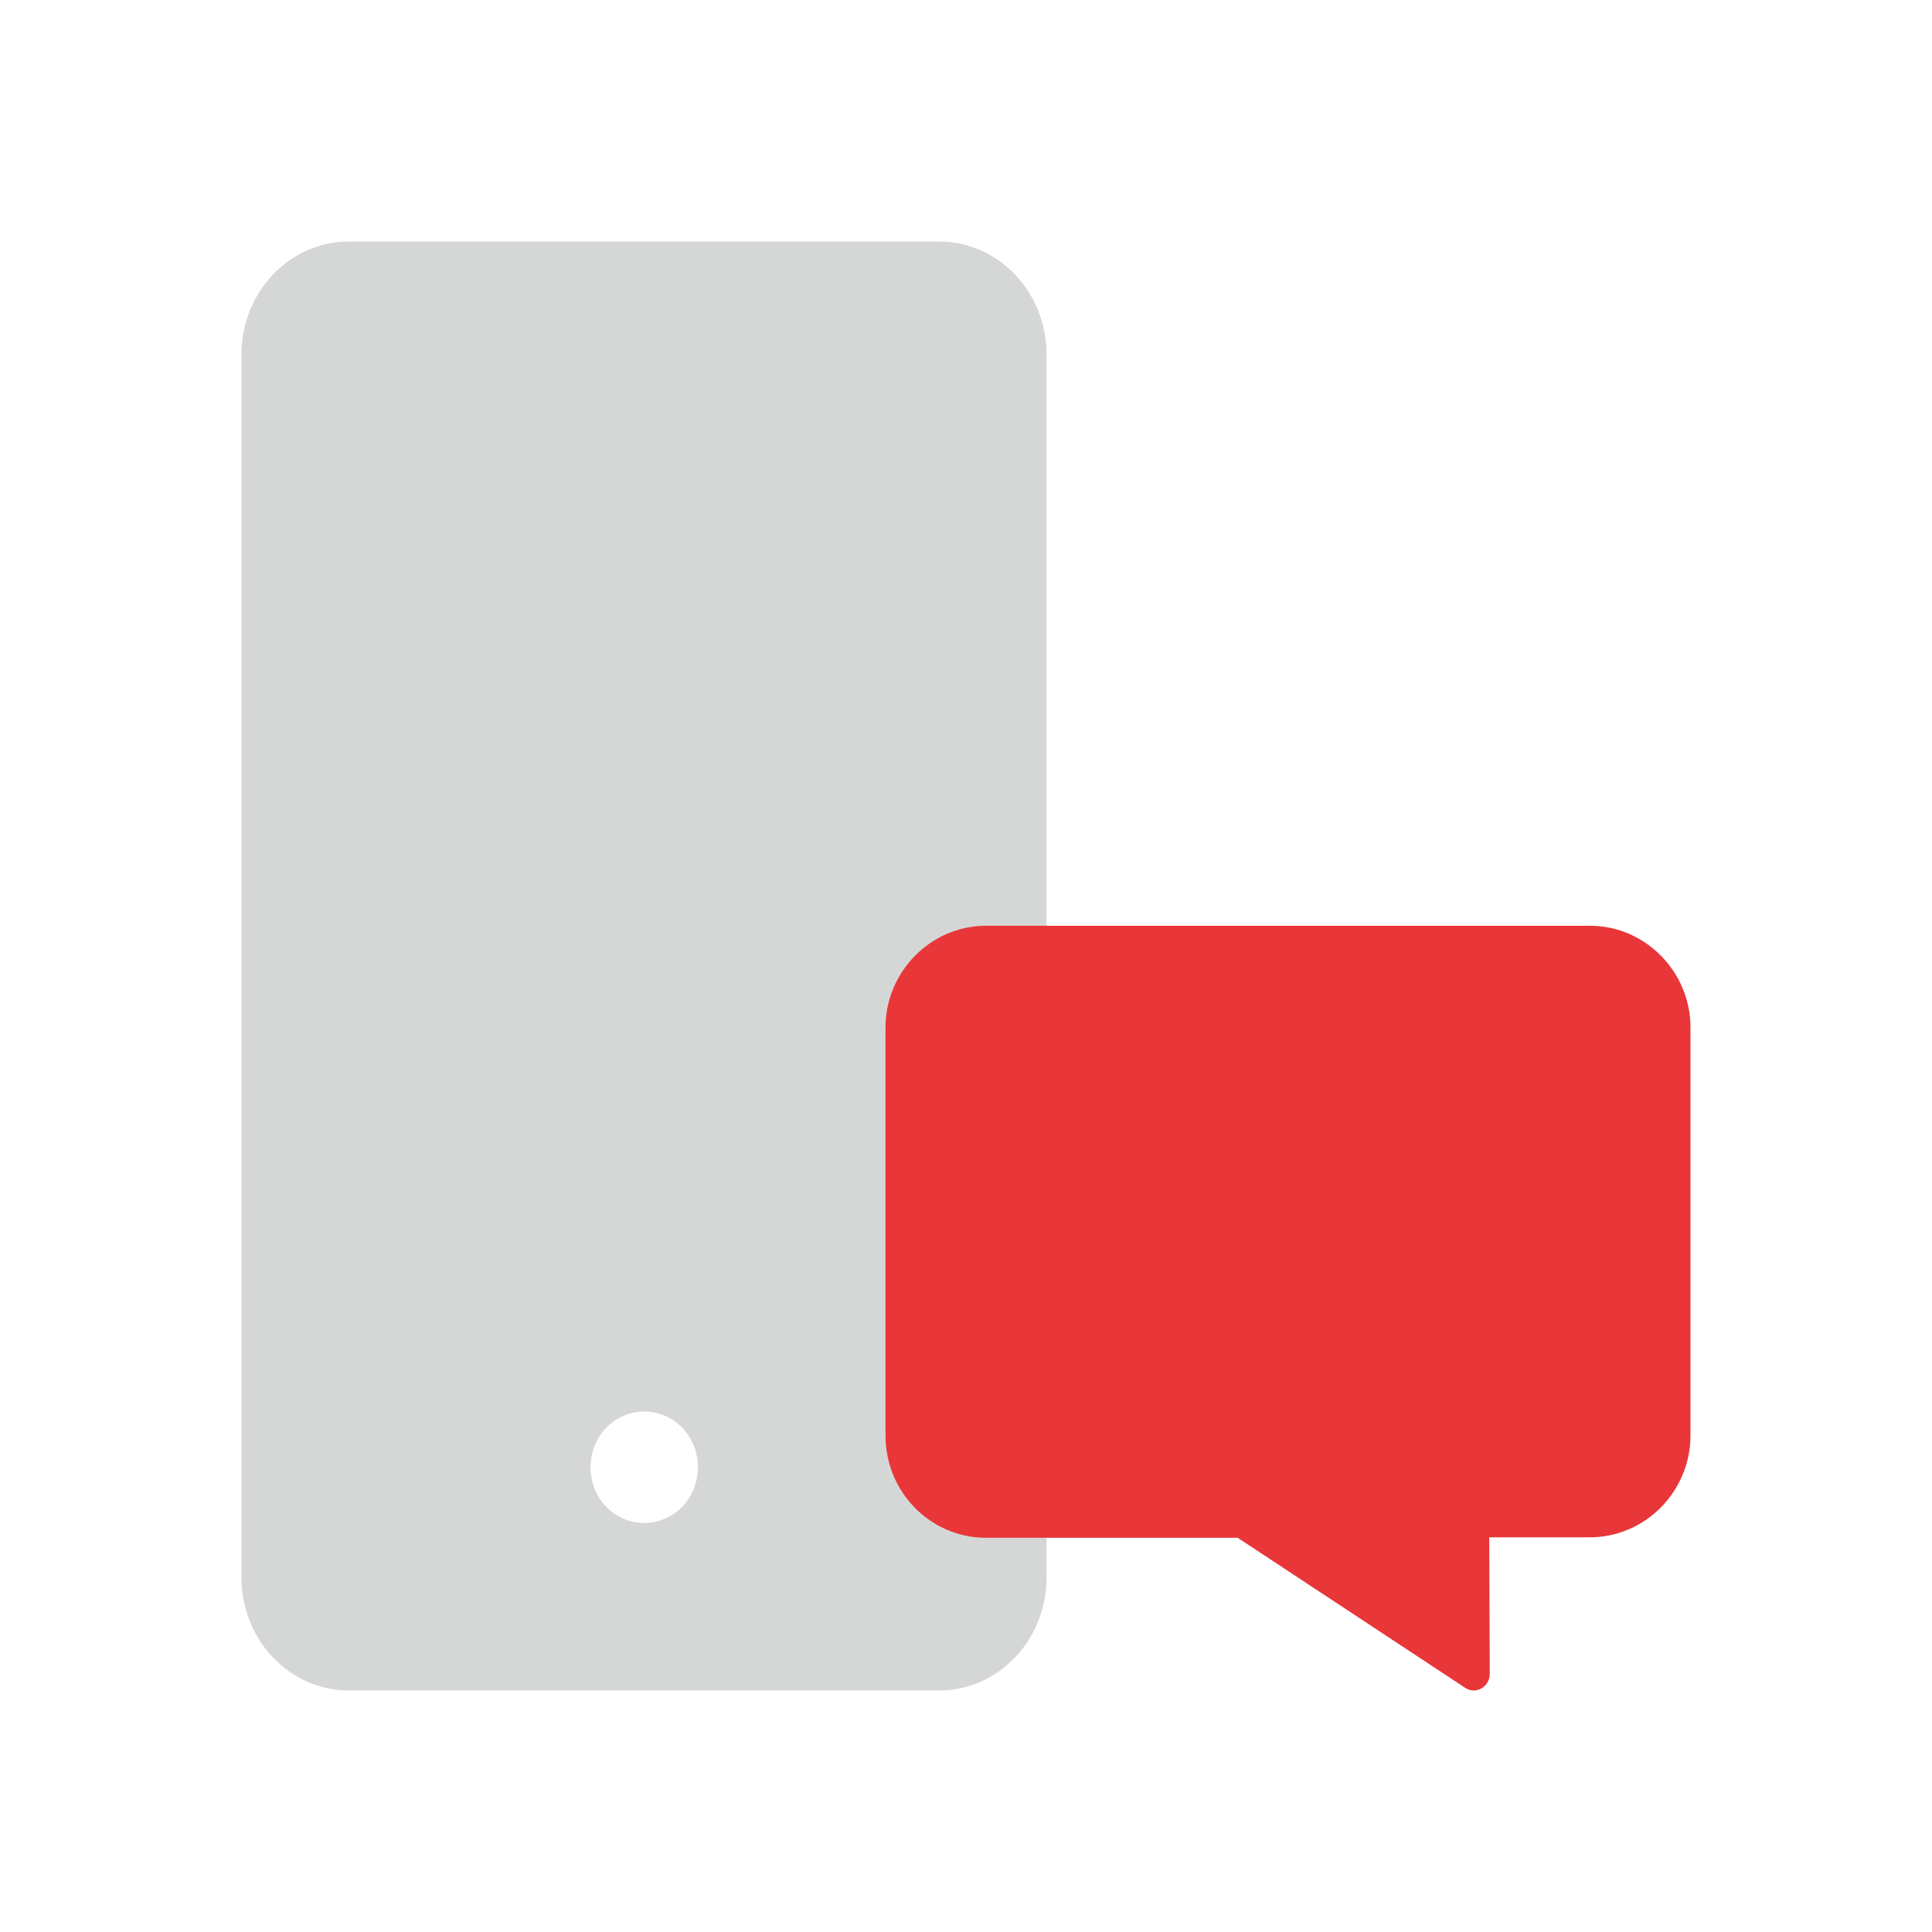 <svg xmlns="http://www.w3.org/2000/svg" width="48" height="48" fill="none" viewBox="0 0 48 48">
    <path fill="#D5D7D6" fill-rule="evenodd" d="M8.667 6C7.197 6 6 7.254 6 8.803v30.394C6 40.747 7.197 42 8.667 42h14.666C24.803 42 26 40.746 26 39.197V8.803C26 7.253 24.803 6 23.333 6H8.667zm7.339 31.837c.74 0 1.333-.615 1.333-1.384 0-.768-.593-1.383-1.333-1.383-.741 0-1.334.615-1.334 1.383 0 .77.593 1.384 1.334 1.384z" clip-rule="evenodd"/>
    <path fill="#E93639" d="M24.5 38.206h6.25l5.663 3.735c.262.165.6-.038.6-.354L37 38.194h2.5c1.375 0 2.5-1.14 2.5-2.533V25.532C42 24.14 40.875 23 39.5 23h-15c-1.375 0-2.5 1.14-2.5 2.532v10.13c0 1.417 1.125 2.544 2.5 2.544z"/>
</svg>
